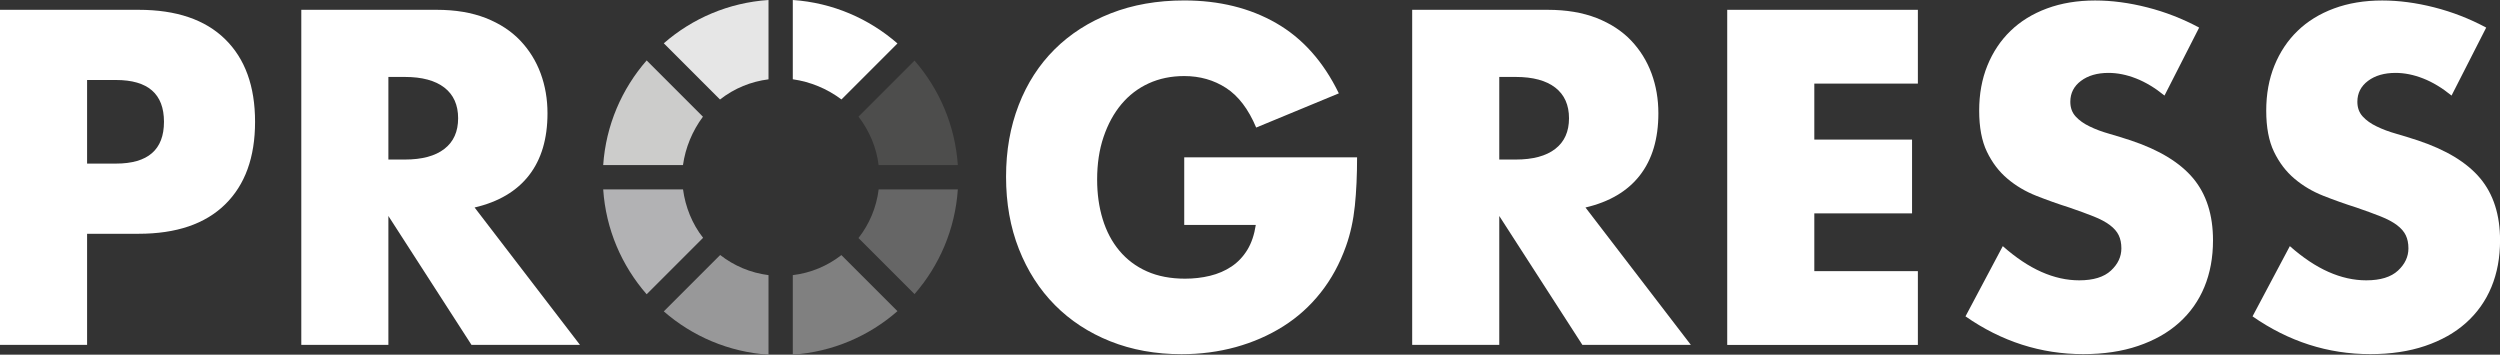 <?xml version="1.0" encoding="UTF-8"?><svg id="_레이어_2" xmlns="http://www.w3.org/2000/svg" viewBox="0 0 450.97 63.98"><rect x="0" y="0" width="450.97" height="63.98" fill="#333333" stroke="none"/><defs><style>.cls-1{fill:#e6e6e6;}.cls-2{fill:#fff;}.cls-3{fill:#989899;}.cls-4{fill:#666;}.cls-5{fill:#b2b2b4;}.cls-6{fill:#cccccb;}.cls-7{fill:gray;}.cls-8{fill:#4d4d4c;}</style></defs><g id="_레이어_1-2"><path class="cls-6" d="m123.2,29.78c.45-3.16,1.69-6.16,3.6-8.73l-10.15-10.15c-4.47,5.12-7.35,11.67-7.84,18.88h14.39Z"/><path class="cls-5" d="m126.83,42.9c-1.97-2.5-3.2-5.58-3.62-8.74h-14.4c.48,7.23,3.36,13.79,7.84,18.92l10.18-10.18Z"/><path class="cls-1" d="m129.88,17.95c2.6-2.04,5.63-3.25,8.75-3.64V0c-7.21.48-13.77,3.34-18.89,7.81l10.14,10.14Z"/><path class="cls-2" d="m143.01,14.3c3.18.45,6.21,1.71,8.78,3.64l10.1-10.1C156.77,3.37,150.22.49,143.01,0v14.3Z"/><path class="cls-7" d="m151.77,46.02c-2.48,1.93-5.48,3.22-8.76,3.61v14.34c7.21-.49,13.76-3.36,18.88-7.84l-10.12-10.12Z"/><path class="cls-8" d="m154.87,21.04c1.94,2.56,3.23,5.52,3.62,8.74h14.29c-.49-7.19-3.35-13.73-7.81-18.85l-10.1,10.1Z"/><path class="cls-3" d="m138.63,49.63c-3.26-.41-6.25-1.7-8.72-3.63l-10.17,10.17c5.13,4.47,11.68,7.33,18.89,7.81v-14.35Z"/><path class="cls-4" d="m158.5,34.16c-.4,3.29-1.7,6.3-3.64,8.78l10.11,10.11c4.47-5.13,7.33-11.68,7.81-18.89h-14.28Z"/><path class="cls-2" d="m15.71,62.21H0V1.77h25.01c6.79,0,11.98,1.76,15.59,5.29,3.61,3.53,5.41,8.5,5.41,14.91s-1.8,11.38-5.41,14.91c-3.61,3.53-8.81,5.29-15.59,5.29h-9.3v20.04Zm0-32.7h5.21c5.77,0,8.66-2.51,8.66-7.54s-2.89-7.54-8.66-7.54h-5.21v15.07Z"/><path class="cls-2" d="m104.61,62.21h-19.56l-14.99-23.25v23.25h-15.71V1.77h24.45c3.37,0,6.3.5,8.82,1.48,2.51.99,4.58,2.34,6.21,4.05,1.63,1.71,2.86,3.69,3.69,5.93.83,2.24,1.24,4.65,1.24,7.21,0,4.6-1.11,8.32-3.33,11.18-2.22,2.86-5.49,4.8-9.82,5.81l19,24.77Zm-34.55-33.43h2.97c3.1,0,5.48-.64,7.13-1.92,1.66-1.28,2.48-3.13,2.48-5.53s-.83-4.25-2.48-5.53c-1.66-1.28-4.04-1.92-7.13-1.92h-2.97v14.91Z"/><path class="cls-2" d="m213.62,28.38h31.18c0,3.21-.13,6.12-.4,8.74-.27,2.62-.8,5.05-1.6,7.29-1.12,3.15-2.64,5.95-4.57,8.38-1.92,2.43-4.18,4.46-6.77,6.09-2.59,1.63-5.44,2.87-8.54,3.73-3.1.85-6.36,1.28-9.78,1.28-4.7,0-8.99-.78-12.87-2.33-3.88-1.55-7.2-3.73-9.98-6.53-2.78-2.81-4.94-6.17-6.49-10.1s-2.32-8.27-2.32-13.03.76-9.02,2.28-12.95c1.52-3.93,3.69-7.28,6.49-10.06,2.8-2.78,6.18-4.94,10.14-6.49,3.96-1.55,8.36-2.32,13.23-2.32,6.3,0,11.84,1.36,16.59,4.09s8.52,6.95,11.3,12.67l-14.91,6.17c-1.39-3.31-3.2-5.69-5.41-7.13-2.22-1.44-4.74-2.16-7.57-2.16-2.35,0-4.49.44-6.41,1.32s-3.57,2.14-4.93,3.77c-1.36,1.63-2.43,3.59-3.21,5.89-.78,2.3-1.16,4.86-1.16,7.7,0,2.56.33,4.94,1,7.13.67,2.19,1.67,4.09,3.01,5.69,1.34,1.6,2.99,2.85,4.97,3.73,1.97.88,4.27,1.32,6.89,1.32,1.55,0,3.05-.17,4.49-.52,1.44-.35,2.74-.91,3.89-1.68,1.15-.77,2.1-1.78,2.85-3.01.75-1.23,1.25-2.73,1.52-4.49h-12.91v-12.18Z"/><path class="cls-2" d="m305,62.21h-19.56l-14.99-23.25v23.25h-15.71V1.77h24.45c3.37,0,6.31.5,8.82,1.48,2.51.99,4.58,2.34,6.21,4.05,1.63,1.71,2.86,3.69,3.69,5.93.83,2.24,1.24,4.65,1.24,7.21,0,4.6-1.11,8.32-3.33,11.18-2.22,2.86-5.49,4.8-9.82,5.81l19,24.77Zm-34.55-33.43h2.97c3.1,0,5.48-.64,7.13-1.92,1.66-1.28,2.48-3.13,2.48-5.53s-.83-4.25-2.48-5.53c-1.66-1.28-4.04-1.92-7.13-1.92h-2.97v14.91Z"/><path class="cls-2" d="m345.96,15.08h-18.68v10.1h17.63v13.31h-17.63v10.42h18.68v13.31h-34.39V1.77h34.39v13.31Z"/><path class="cls-2" d="m390.45,17.24c-1.71-1.39-3.42-2.42-5.13-3.09-1.71-.67-3.37-1-4.97-1-2.03,0-3.69.48-4.97,1.44s-1.92,2.22-1.92,3.77c0,1.07.32,1.95.96,2.65.64.7,1.48,1.3,2.53,1.8,1.04.51,2.22.95,3.53,1.32,1.31.38,2.61.78,3.89,1.2,5.13,1.71,8.88,4,11.26,6.85,2.38,2.86,3.57,6.59,3.57,11.18,0,3.1-.52,5.91-1.56,8.42-1.04,2.51-2.57,4.66-4.57,6.45-2,1.79-4.46,3.18-7.38,4.17-2.91.99-6.21,1.48-9.9,1.48-7.64,0-14.72-2.27-21.24-6.81l6.73-12.67c2.35,2.08,4.67,3.63,6.97,4.65,2.3,1.02,4.57,1.52,6.81,1.52,2.56,0,4.47-.59,5.73-1.76,1.26-1.17,1.88-2.51,1.88-4.01,0-.91-.16-1.7-.48-2.36-.32-.67-.86-1.28-1.6-1.84-.75-.56-1.72-1.08-2.93-1.56-1.2-.48-2.66-1.01-4.37-1.6-2.03-.64-4.02-1.35-5.97-2.12-1.95-.77-3.69-1.8-5.21-3.09-1.52-1.28-2.75-2.9-3.69-4.85-.94-1.95-1.4-4.42-1.4-7.41s.49-5.7,1.48-8.14c.99-2.43,2.38-4.52,4.17-6.25,1.79-1.74,3.98-3.09,6.57-4.05,2.59-.96,5.49-1.44,8.7-1.44,2.99,0,6.12.41,9.38,1.24,3.26.83,6.38,2.04,9.38,3.65l-6.25,12.26Z"/><path class="cls-2" d="m442.23,17.24c-1.71-1.39-3.42-2.42-5.13-3.09-1.71-.67-3.37-1-4.97-1-2.03,0-3.69.48-4.97,1.44s-1.92,2.22-1.92,3.77c0,1.07.32,1.95.96,2.65.64.7,1.48,1.3,2.53,1.8,1.04.51,2.22.95,3.53,1.32,1.31.38,2.61.78,3.89,1.2,5.13,1.71,8.88,4,11.26,6.85,2.38,2.86,3.57,6.59,3.57,11.18,0,3.1-.52,5.91-1.56,8.42-1.04,2.51-2.57,4.66-4.57,6.45-2,1.79-4.46,3.18-7.38,4.17-2.91.99-6.21,1.48-9.9,1.48-7.64,0-14.72-2.27-21.24-6.81l6.73-12.67c2.35,2.08,4.67,3.63,6.97,4.65,2.3,1.02,4.57,1.52,6.81,1.52,2.56,0,4.47-.59,5.73-1.76,1.26-1.17,1.88-2.51,1.88-4.01,0-.91-.16-1.7-.48-2.36-.32-.67-.86-1.28-1.6-1.84-.75-.56-1.72-1.08-2.93-1.56-1.2-.48-2.66-1.01-4.37-1.6-2.03-.64-4.02-1.35-5.97-2.12-1.95-.77-3.69-1.8-5.21-3.09-1.52-1.28-2.75-2.9-3.69-4.85-.94-1.95-1.4-4.42-1.4-7.41s.49-5.7,1.48-8.14c.99-2.43,2.38-4.52,4.17-6.25,1.79-1.74,3.98-3.09,6.57-4.05,2.59-.96,5.49-1.44,8.7-1.44,2.99,0,6.12.41,9.38,1.24,3.26.83,6.38,2.04,9.38,3.65l-6.25,12.26Z"/></g></svg>